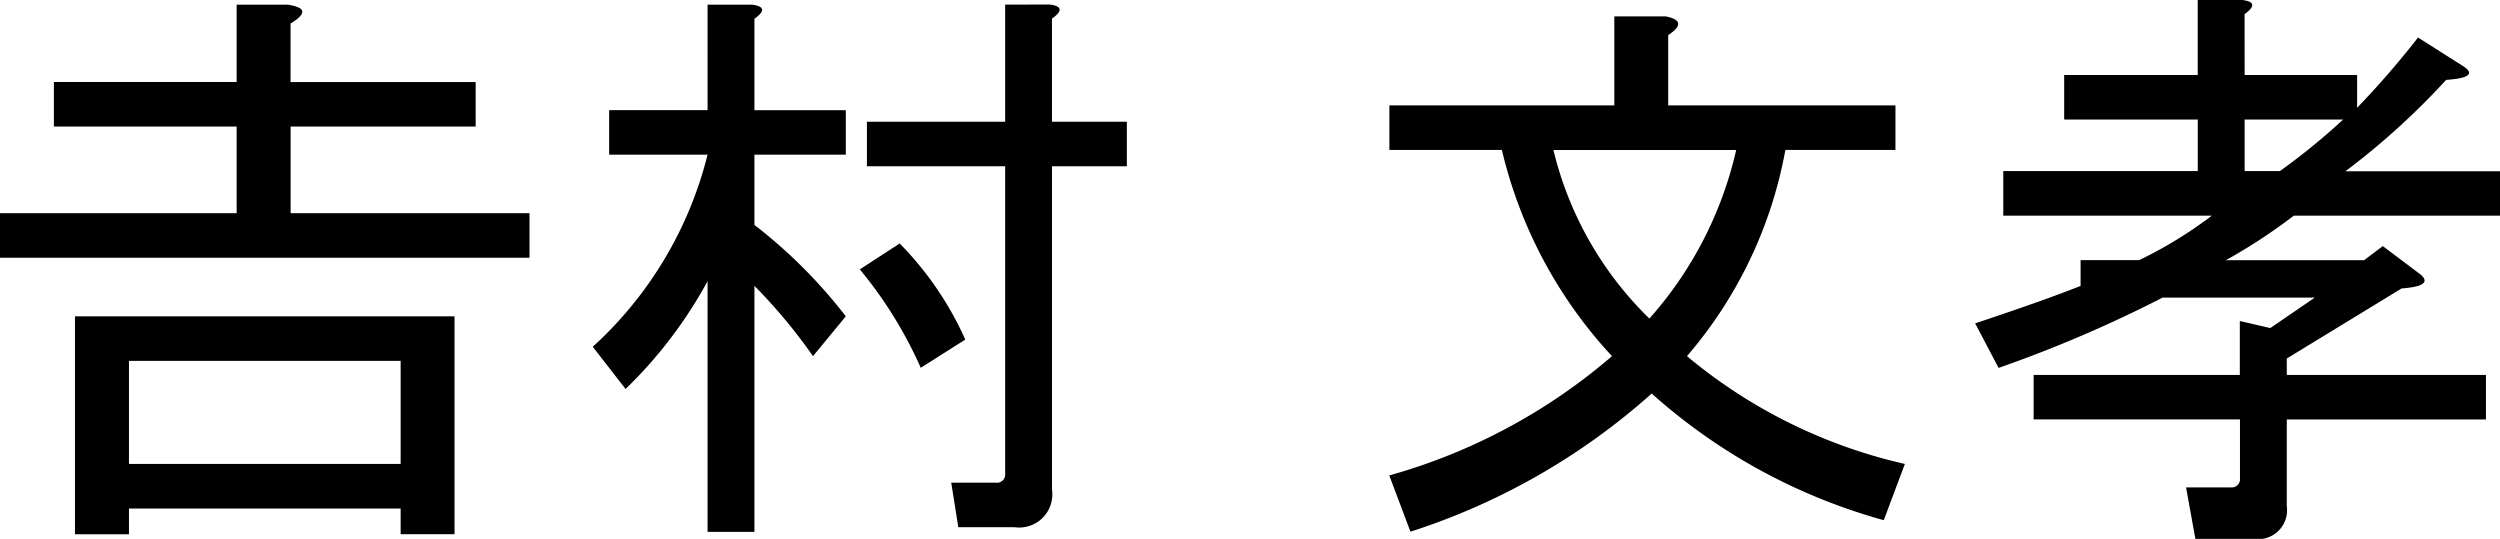 <svg xmlns="http://www.w3.org/2000/svg" width="70.855" height="15.273" viewBox="0 0 70.855 15.273">
  <path id="パス_51574" data-name="パス 51574" d="M12.418-.664V-3.586h-7.7V-.664Zm1.527,1.992H12.418V.6h-7.7v.73H3.188V-4.848H13.945ZM16.07-6.508H1.063V-7.77H7.77v-2.457H2.59v-1.262H7.77V-13.68H9.23q.4.066.4.2t-.332.332v1.66h5.246v1.262H9.3V-7.77H16.07Zm1.793,2.523A10.931,10.931,0,0,0,21.117-9.43H18.328v-1.262h2.789V-13.68h1.262q.531.066.066.4v2.59h2.59V-9.43h-2.59v1.992a14.343,14.343,0,0,1,2.59,2.59l-.93,1.129a15.223,15.223,0,0,0-1.66-1.992V1.262H21.117V-5.844a12.635,12.635,0,0,1-2.324,3.055Zm12.949-9.7q.531.066.066.4v2.922H33V-9.1H30.879V.066a.939.939,0,0,1-1.062,1.063H28.223l-.2-1.262h1.262A.235.235,0,0,0,29.551-.4V-9.1H25.633v-1.262h3.918v-3.32Zm-4.25,6.773a9.262,9.262,0,0,1,1.859,2.723l-1.262.8a11.945,11.945,0,0,0-1.727-2.789Zm21.316,4.25a18.942,18.942,0,0,1-6.84,3.918l-.6-1.594A16.481,16.481,0,0,0,46.75-3.719a12.955,12.955,0,0,1-3.121-5.844H40.441v-1.262h6.375v-2.523h1.461q.664.133.066.531v1.992h6.441v1.262H51.664a12.325,12.325,0,0,1-2.789,5.844A14.71,14.71,0,0,0,55.051-.664L54.453.93A16.409,16.409,0,0,1,47.879-2.656Zm-.066-2.125A10.762,10.762,0,0,0,50.27-9.562H45.09A9.9,9.9,0,0,0,47.813-4.781ZM64.68-11.687h3.188v.93a25.441,25.441,0,0,0,1.727-1.992l1.262.8q.531.332-.465.4a20.943,20.943,0,0,1-2.855,2.59h4.383V-7.7H66.074a15.954,15.954,0,0,1-1.926,1.262h3.918l.531-.4,1.063.8q.4.332-.531.4L65.875-3.652v.465H71.52v1.262H65.875V.531a.822.822,0,0,1-.93.93h-1.66L63.02,0h1.262a.235.235,0,0,0,.266-.266v-1.66H58.7V-3.187h5.844V-4.715l.863.2,1.262-.863H62.355a36.7,36.7,0,0,1-4.648,1.992l-.664-1.262q1.992-.664,2.988-1.062v-.73h1.66A12.048,12.048,0,0,0,63.75-7.7H57.84V-8.965h5.512v-1.461H59.566v-1.262h3.785v-2.125h1.262q.531.066.066.4Zm1,2.723a18.791,18.791,0,0,0,1.793-1.461H64.68v1.461Z" transform="translate(-1.063 13.813)"/>
</svg>
